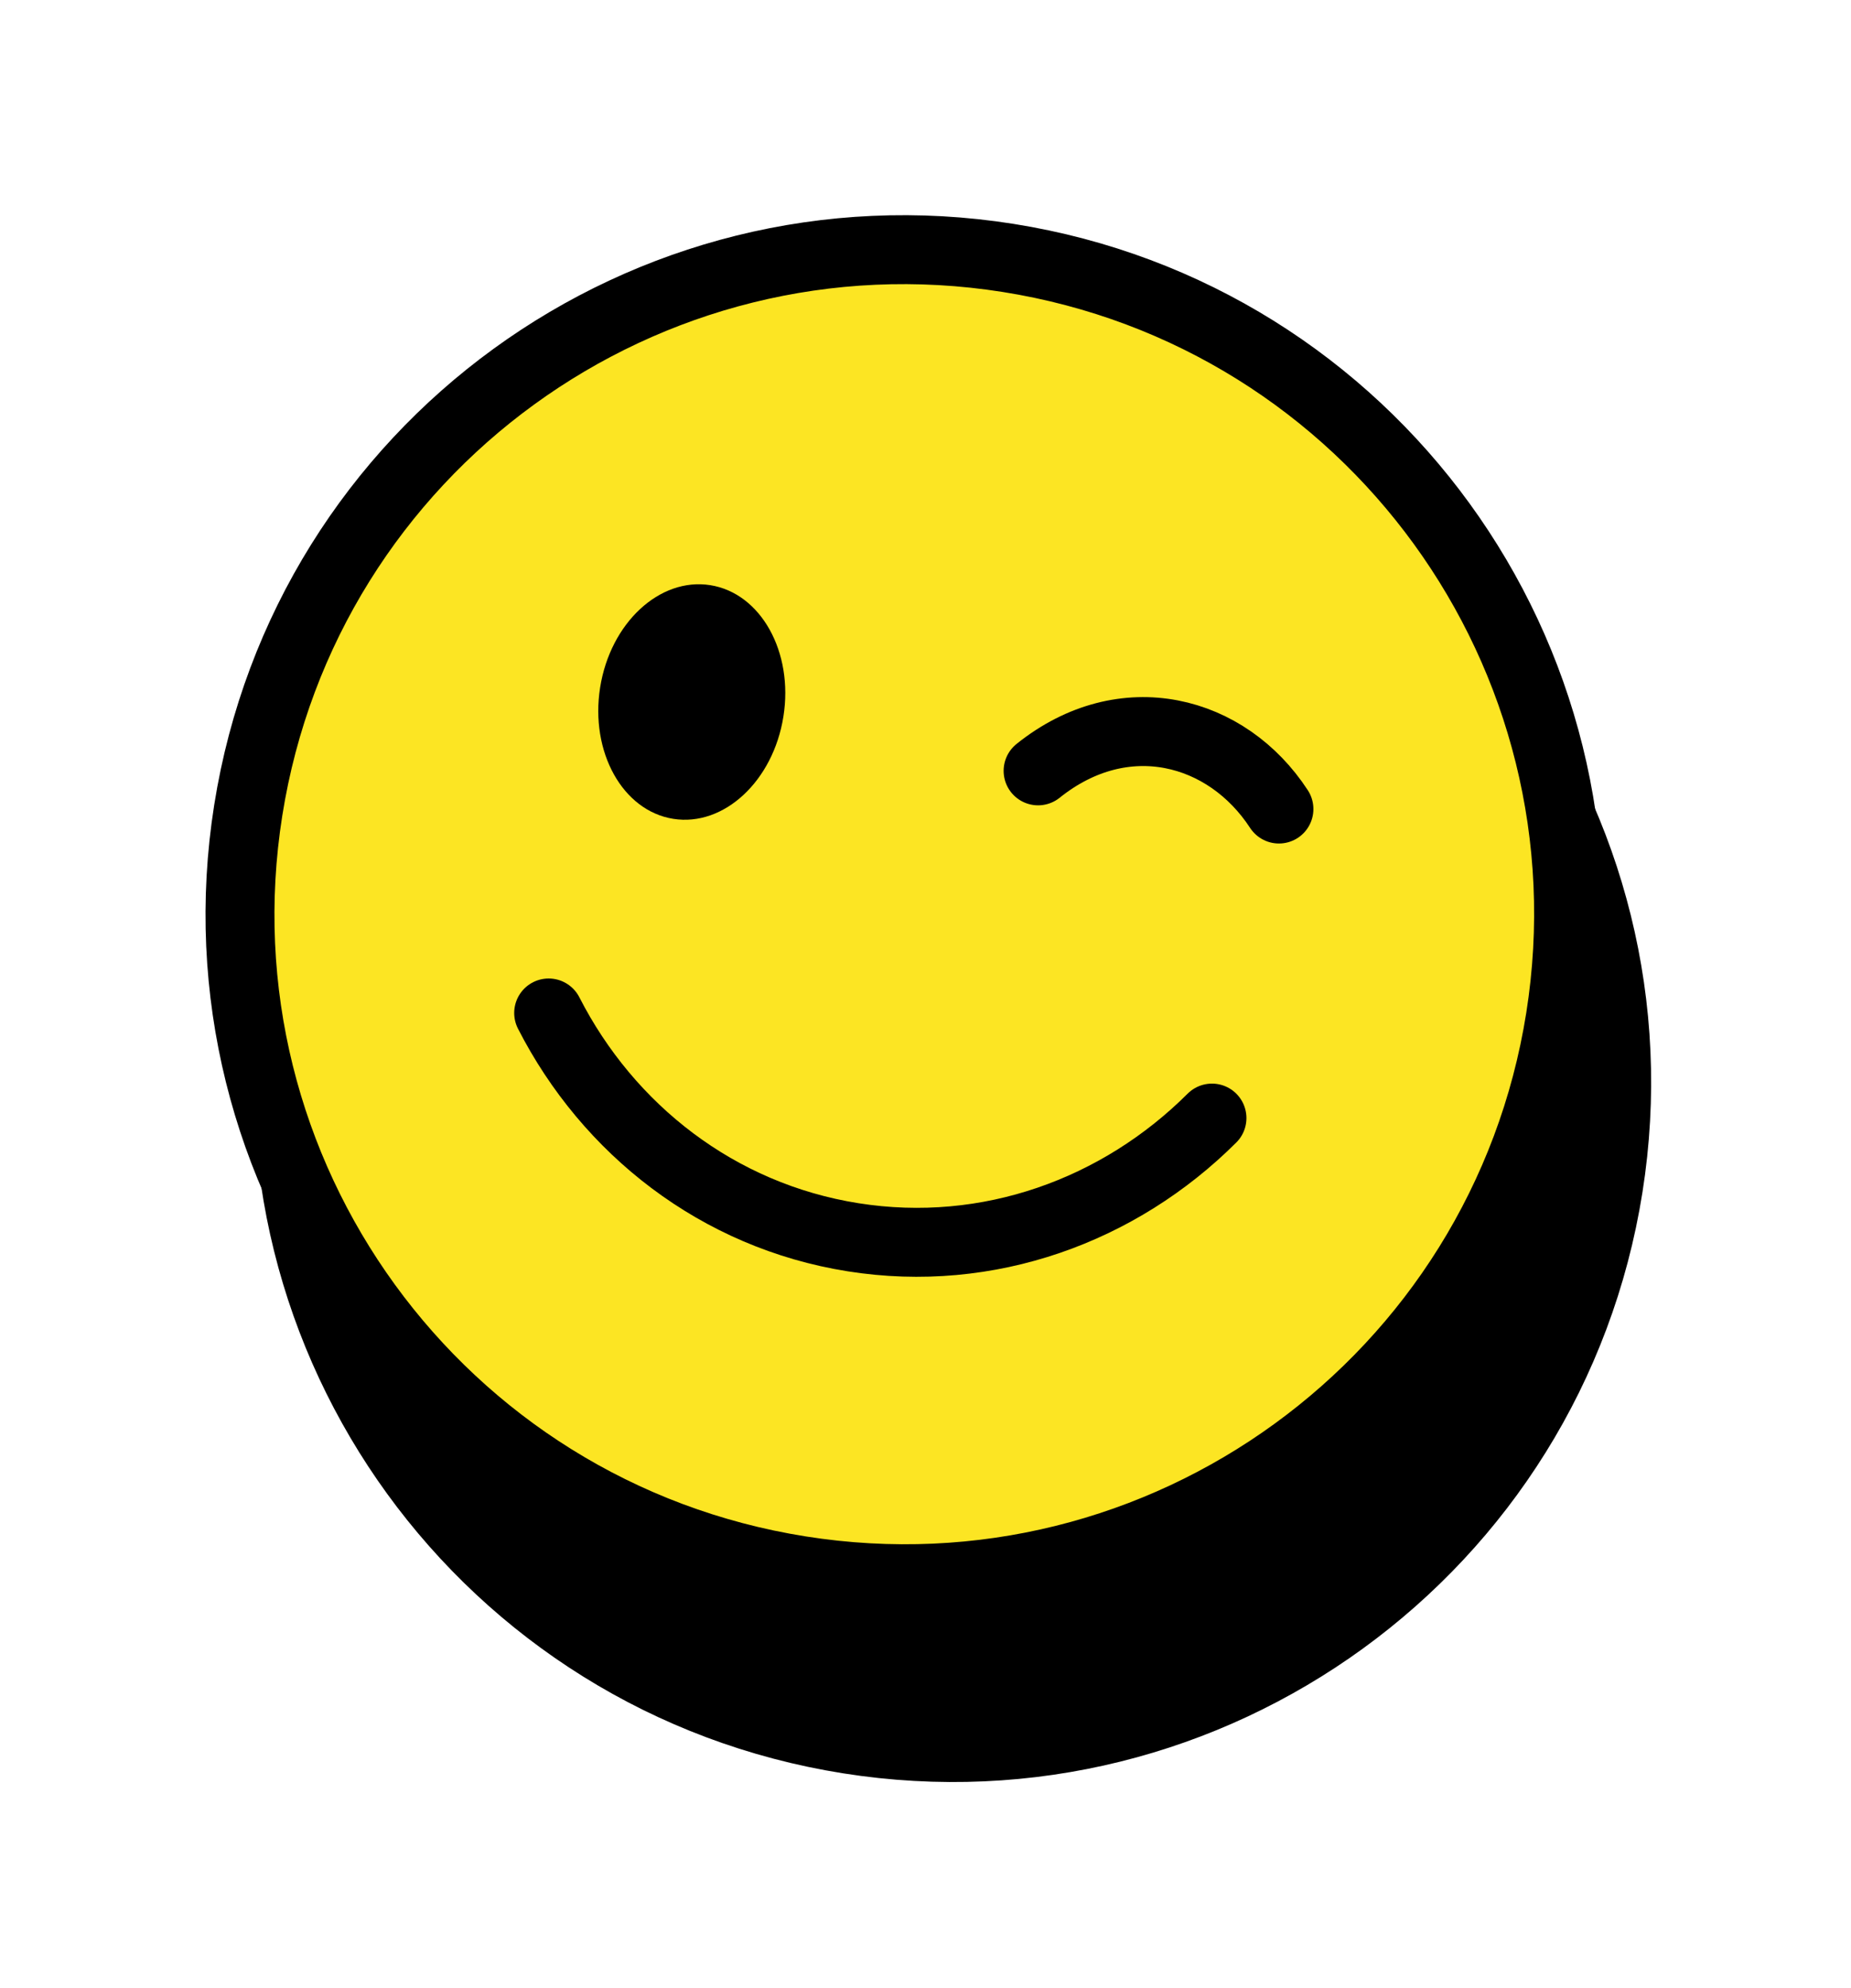 <svg xmlns="http://www.w3.org/2000/svg" fill="none" viewBox="0 0 68 73" height="73" width="68">
<path stroke-width="2.532" stroke="black" fill="black" d="M59.088 43.588C56.98 56.899 44.481 65.98 31.171 63.871C17.861 61.763 8.78 49.264 10.888 35.954C12.996 22.644 25.495 13.563 38.805 15.671C52.115 17.779 61.196 30.278 59.088 43.588Z"></path>
<path stroke-width="2.532" stroke="black" fill="#FCE523" d="M57.321 37.389C55.212 50.699 42.713 59.78 29.403 57.672C16.093 55.564 7.012 43.065 9.12 29.755C11.228 16.445 23.727 7.364 37.037 9.472C50.348 11.58 59.429 24.079 57.321 37.389Z"></path>
<path fill="black" d="M28.78 26.313C28.405 28.682 26.594 30.365 24.734 30.07C22.875 29.776 21.672 27.616 22.047 25.246C22.422 22.877 24.234 21.195 26.093 21.489C27.953 21.784 29.156 23.943 28.78 26.313Z"></path>
<path stroke-linecap="round" stroke-width="2.532" stroke="black" d="M38.136 28.308C41.3 25.773 45.081 26.793 46.984 29.71"></path>
<path stroke-linecap="round" stroke-width="2.532" stroke="black" d="M20.156 37.199C22.341 41.474 26.368 44.648 31.341 45.436C36.315 46.224 41.126 44.449 44.524 41.059"></path>
</svg>
